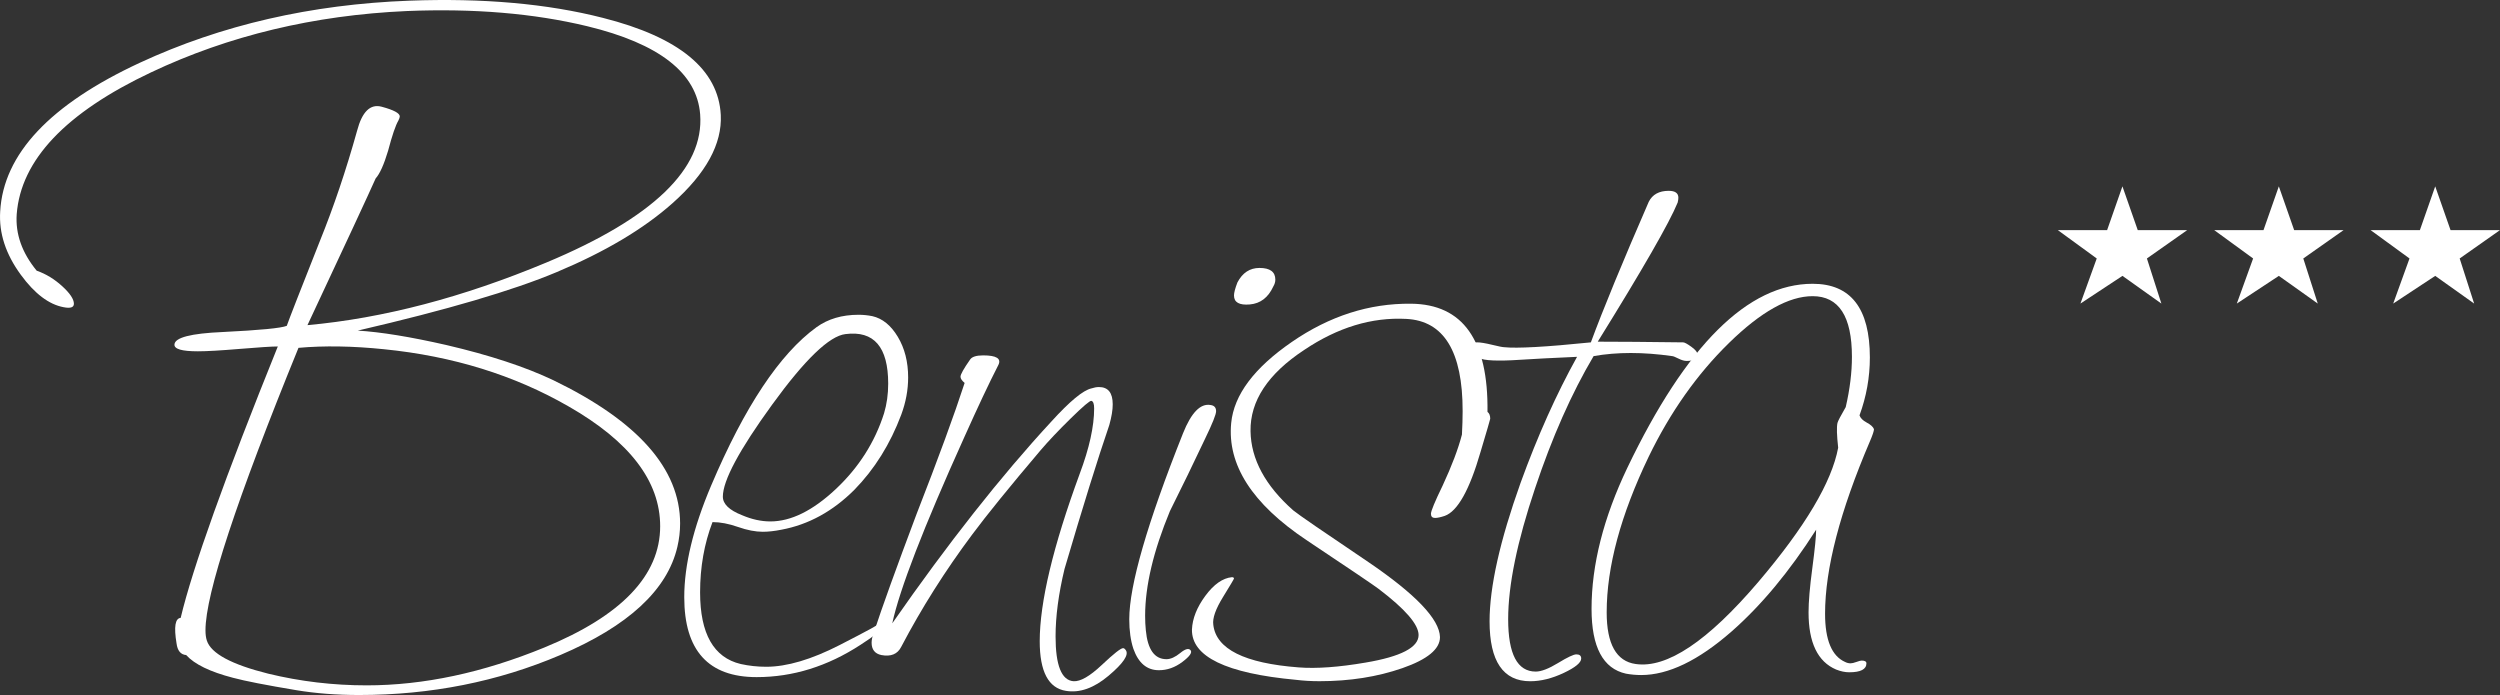 <?xml version="1.0" encoding="utf-8"?>
<!-- Generator: $$$/GeneralStr/196=Adobe Illustrator 27.6.0, SVG Export Plug-In . SVG Version: 6.00 Build 0)  -->
<svg version="1.1" xmlns="http://www.w3.org/2000/svg" xmlns:xlink="http://www.w3.org/1999/xlink" x="0px" y="0px"
	 viewBox="0 0 1219.58 339.05" style="enable-background:new 0 0 1219.58 339.05;" xml:space="preserve">
<rect x="0" y="0" width="1219.58" height="339.05" fill="#333333" stroke="none"/>
<g id="Arrière-plan_xA0_Image_1_">
</g>
<g id="normal_1_">
	<g>
		<path style="fill:#FFFFFF;" d="M135.52,169.02c-2.92,0-9.07,0.39-18.48,1.18c-9.41,0.79-16.25,1.18-20.5,1.18
			c-7.85,0-11.65-1.12-11.43-3.36c0.22-3.36,8.07-5.38,23.53-6.05c18.15-0.89,28.57-1.9,31.26-3.02
			c1.34-3.81,6.72-17.58,16.13-41.33c6.72-16.58,12.77-34.5,18.15-53.77c2.46-9.41,6.5-13.33,12.1-11.76
			c5.82,1.57,8.74,3.14,8.74,4.7c0,0.45-0.23,1.12-0.67,2.02c-1.34,2.24-3.03,7.17-5.04,14.79c-2.02,6.72-4.03,11.21-6.05,13.44
			c-3.59,8.06-14.68,31.92-33.27,71.58c36.97-3.36,75.84-13.55,116.62-30.58c51.98-21.73,76.96-45.81,74.95-72.25
			c-1.57-20.16-19.94-34.5-55.12-43.01c-25.99-6.27-55.34-8.74-88.05-7.39c-45.26,2.02-86.82,11.99-124.69,29.91
			C32.01,54.99,10.17,78.07,8.15,104.5c-0.67,9.63,2.58,18.82,9.75,27.55c4.49,1.57,8.63,4.09,12.44,7.56
			c3.81,3.48,5.71,6.33,5.71,8.57c0,1.8-1.68,2.35-5.04,1.68c-7.17-1.34-14.12-6.61-20.84-15.79
			c-7.39-10.08-10.75-20.38-10.08-30.92c1.57-28,24.31-52.2,68.22-72.58C107.96,12.2,151.76,2.12,199.71,0.33
			c35.84-1.34,67.33,1.46,94.44,8.4c37.19,9.41,56.35,25.2,57.47,47.38c0.67,14.11-7.17,28.45-23.53,43.01
			c-14.12,12.55-32.94,23.75-56.46,33.6c-21.29,8.96-53.66,18.48-97.13,28.56c11.2,0.67,25.65,3.02,43.35,7.06
			c21.06,4.93,38.42,10.64,52.09,17.14c41.22,19.94,61.84,43.24,61.84,69.9c0,3.81-0.45,7.62-1.34,11.42
			c-4.93,21.06-23.98,38.64-57.13,52.76c-30.47,12.99-63.18,19.49-98.13,19.49c-10.98,0-21.17-0.79-30.58-2.35
			c-14.79-2.47-25.1-4.48-30.92-6.05c-11.21-2.91-18.82-6.61-22.85-11.09c-2.69-0.22-4.26-2.13-4.71-5.71
			c-1.34-8.07-0.67-12.21,2.02-12.43C93.96,277,109.76,232.86,135.52,169.02z M145.61,169.69
			c-30.25,74.15-45.37,120.08-45.37,137.77c0,2.02,0.22,3.7,0.67,5.04c2.02,6.27,11.98,11.65,29.91,16.13
			c15.68,3.81,31.7,5.71,48.06,5.71c27.78,0,56.68-6.16,86.71-18.48c37.64-15.46,56.46-35.17,56.46-59.14
			c0-21.95-14.9-41.44-44.7-58.47c-26.44-15.23-56.46-24.53-90.07-27.89C172.04,168.8,158.15,168.57,145.61,169.69z"/>
		<path style="fill:#FFFFFF;" d="M347.58,254.7c-4.03,10.53-6.05,21.96-6.05,34.28c0,20.16,6.61,31.81,19.83,34.95
			c4.03,0.89,8.18,1.34,12.43,1.34c10.08,0,22.01-3.53,35.79-10.58c13.78-7.06,20.22-10.58,19.33-10.58c0.67,0,1.01,0.56,1.01,1.68
			c0,1.57-3.36,4.48-10.08,8.74c-16.13,10.53-33.05,15.79-50.75,15.79c-23.53,0-35.29-12.99-35.29-38.98
			c0-15.68,4.37-33.82,13.11-54.44c16.35-38.53,33.49-64.29,51.42-77.29c5.6-4.03,12.43-6.05,20.5-6.05c2.24,0,4.48,0.23,6.72,0.67
			c4.93,1.12,9.07,4.48,12.43,10.08c3.36,5.6,5.04,12.21,5.04,19.83c0,6.05-1.12,12.1-3.36,18.15c-5.38,14.34-13,26.55-22.85,36.63
			c-10.53,10.53-22.41,17.03-35.62,19.49c-3.36,0.67-6.39,1.01-9.07,1.01c-3.59,0-7.62-0.78-12.1-2.35
			C355.53,255.49,351.39,254.7,347.58,254.7z M375.81,254.37c10.08,0,20.72-5.26,31.93-15.79c11.2-10.53,19.04-22.85,23.53-36.96
			c1.34-4.48,2.02-9.29,2.02-14.45c0-17.92-6.95-25.98-20.84-24.19c-7.85,0.9-19.78,12.38-35.79,34.44
			c-16.02,22.07-24.03,37.02-24.03,44.86c0,3.59,3.13,6.61,9.41,9.07C366.74,253.36,371.33,254.37,375.81,254.37z"/>
		<path style="fill:#FFFFFF;" d="M541.16,207.32c-5.6,16.36-12.89,39.77-21.85,70.23c-2.91,12.1-4.37,23.08-4.37,32.93
			c0,14.11,2.91,21.39,8.74,21.84c3.36,0.22,7.95-2.41,13.78-7.9c5.82-5.49,9.29-8.23,10.42-8.23c0.45,0,0.89,0.34,1.34,1.01
			c1.56,2.24-1.23,6.38-8.4,12.43c-7.17,6.05-14.12,8.51-20.84,7.39c-8.52-1.34-12.77-9.41-12.77-24.19
			c0-19.04,6.5-46.26,19.49-81.66c4.71-12.54,7.06-23.19,7.06-31.92c0-2.24-0.45-3.47-1.34-3.7c-0.67-0.22-4.03,2.64-10.08,8.57
			c-6.05,5.94-10.98,11.15-14.79,15.63c-15.01,17.7-26.1,31.37-33.27,41c-13.22,17.7-24.76,35.96-34.62,54.77
			c-1.8,3.59-5.04,4.93-9.75,4.03c-3.13-0.67-4.71-2.69-4.71-6.05c0-1.34,0.34-2.91,1.01-4.71c4.03-12.32,10.97-31.59,20.84-57.8
			c10.75-27.55,18.59-48.95,23.53-64.18c-1.34-1.12-2.02-2.13-2.02-3.02c0-1.12,1.56-3.92,4.7-8.4c0.89-1.34,3.02-2.02,6.38-2.02
			c6.5,0,8.96,1.57,7.39,4.7c-4.49,8.74-10.08,20.61-16.8,35.62c-19.72,43.68-31.37,73.82-34.95,90.39
			c27.11-38.98,52.99-71.8,77.63-98.46c8.96-9.86,15.46-15.23,19.49-16.13c1.34-0.45,2.57-0.67,3.7-0.67c4.48,0,6.72,2.8,6.72,8.4
			C542.84,199.93,542.28,203.29,541.16,207.32z"/>
		<path style="fill:#FFFFFF;" d="M577.12,211.36c4.03-10.08,8.51-14.67,13.44-13.78c1.79,0.23,2.69,1.23,2.69,3.02
			c0,1.57-1.8,6.05-5.38,13.44c-5.6,11.88-11.32,23.64-17.14,35.28c-8.07,19.49-12.1,36.52-12.1,51.08c0,2.47,0.11,4.82,0.34,7.06
			c0.89,9.41,4.25,14.11,10.08,14.11c2.02,0,4.25-1.01,6.72-3.02c2.46-2.02,4.14-2.46,5.04-1.34c0.89,1.12-0.45,3.02-4.03,5.71
			c-3.59,2.69-7.39,4.03-11.43,4.03c-5.83,0-9.97-3.47-12.44-10.42c-1.34-4.03-2.02-8.85-2.02-14.45
			C550.91,285.51,559.64,255.27,577.12,211.36z M614.42,130.71c5.15,0,7.73,1.91,7.73,5.71c0,1.12-0.34,2.24-1.01,3.36
			c-2.47,5.38-6.27,8.29-11.43,8.74c-5.16,0.45-7.73-1.01-7.73-4.37c0-1.34,0.56-3.47,1.68-6.38
			C606.13,133.06,609.72,130.71,614.42,130.71z"/>
		<path style="fill:#FFFFFF;" d="M686,155.57c-16.8-0.89-33.39,4.15-49.74,15.12c-17.7,11.65-26.44,24.87-26.21,39.65
			c0.22,13.67,7.17,26.55,20.84,38.64c2.46,2.02,14.67,10.42,36.63,25.2c23.07,15.68,34.73,27.89,34.95,36.63
			c0,5.83-6.11,10.87-18.32,15.12c-12.21,4.25-25.71,6.38-40.5,6.38c-4.03,0-7.85-0.23-11.43-0.67
			c-34.06-3.14-50.97-11.31-50.75-24.53c0.23-5.38,2.41-10.86,6.55-16.47c4.14-5.6,8.45-8.62,12.94-9.07c0.67,0,1.01,0.23,1.01,0.67
			c0,0.23-1.8,3.25-5.38,9.07c-3.59,5.83-5.16,10.31-4.71,13.44c1.34,11.88,15.23,18.82,41.67,20.83c8.74,0.67,19.6-0.12,32.6-2.35
			c17.25-2.91,25.88-7.39,25.88-13.44c0-5.15-6.5-12.65-19.49-22.51c-2.02-1.56-13.78-9.52-35.29-23.86
			c-26.44-17.69-38.65-36.74-36.63-57.13c1.34-13.66,11.2-26.83,29.58-39.48c18.37-12.65,37.75-18.87,58.14-18.65
			c25.32,0.23,37.75,17.81,37.3,52.76c0.89,0.67,1.34,1.8,1.34,3.36c0,0.23-1.57,5.6-4.71,16.13c-5.38,18.6-11.21,29.01-17.48,31.25
			c-2.02,0.67-3.59,1.01-4.71,1.01c-1.34,0-2.02-0.67-2.02-2.02c0-1.34,1.9-5.93,5.71-13.78c4.48-9.63,7.61-17.92,9.41-24.87
			c0.22-4.03,0.34-7.84,0.34-11.43C713.56,171.48,704.37,156.47,686,155.57z"/>
		<path style="fill:#FFFFFF;" d="M749.18,327.62c2.69,0,6.33-1.4,10.92-4.2c4.59-2.8,7.56-4.2,8.91-4.2c1.56,0,2.35,0.67,2.35,2.02
			c0,2.02-2.86,4.37-8.57,7.06c-5.71,2.69-11.15,4.03-16.3,4.03c-13.22,0-19.83-9.75-19.83-29.23c0-16.8,5.04-39.32,15.12-67.54
			c8.29-22.85,17.48-43.35,27.56-61.49c-10.53,0.45-21.17,1.01-31.93,1.68c-9.64,0.45-15.24-0.11-16.8-1.68
			c-3.81-2.91-4.93-4.93-3.36-6.05c0.67-0.67,1.79-1.01,3.36-1.01c1.56,0,3.97,0.39,7.23,1.18c3.25,0.79,5.21,1.18,5.88,1.18
			c6.27,0.67,20.39-0.11,42.35-2.35c6.05-16.35,15.46-39.2,28.23-68.55c1.79-3.58,5.04-5.38,9.75-5.38c3.13,0,4.71,1.12,4.71,3.36
			c0,0.67-0.12,1.46-0.34,2.35c-4.03,9.86-17.03,32.49-38.99,67.88c10.53,0,24.42,0.12,41.67,0.34c0.67,0,2.02,0.73,4.03,2.18
			c2.02,1.46,3.03,2.75,3.03,3.86c0,2.02-1.8,3.02-5.38,3.02c-1.12,0-2.47-0.39-4.03-1.18c-1.57-0.78-2.58-1.18-3.03-1.18
			c-14.12-2.02-26.89-2.02-38.31,0c-10.75,18.15-20.28,39.65-28.57,64.52c-8.74,25.99-13.11,47.27-13.11,63.85
			C735.74,319.11,740.22,327.62,749.18,327.62z"/>
		<path style="fill:#FFFFFF;" d="M907.13,202.62c0.45,1.34,1.62,2.52,3.53,3.53c1.9,1.01,3.08,2.07,3.53,3.19
			c0,0.9-0.67,2.91-2.02,6.05c-14.57,34.05-21.84,62.06-21.84,84.01c0,12.77,3.25,20.61,9.75,23.52c0.89,0.45,1.79,0.67,2.69,0.67
			c0.67,0,1.62-0.22,2.86-0.67c1.23-0.45,2.07-0.67,2.52-0.67c1.57,0,2.35,0.45,2.35,1.34c0,2.91-2.8,4.37-8.4,4.37
			c-2.02,0-4.15-0.45-6.39-1.34c-8.96-3.81-13.44-13.11-13.44-27.89c0-5.15,0.61-12.38,1.85-21.67c1.23-9.29,1.85-15.51,1.85-18.65
			c-13,20.39-26.78,36.96-41.34,49.73c-16.13,14.11-30.81,21.17-44.03,21.17c-2.47,0-4.93-0.23-7.39-0.67
			c-11.21-2.47-16.8-12.99-16.8-31.59c0-21.51,5.82-44.47,17.48-68.89c28.68-59.81,58.81-89.72,90.4-89.72
			c18.59,0,27.89,11.99,27.89,35.96C912.18,184.03,910.5,193.44,907.13,202.62z M896.72,218.41c-0.67-6.05-0.79-10.08-0.34-12.1
			c0.22-0.89,1.57-3.47,4.03-7.73c2.02-8.74,3.02-16.91,3.02-24.53c0-19.71-6.38-29.57-19.16-29.57c-11.65,0-25.26,7.62-40.83,22.85
			c-15.58,15.24-28.62,33.72-39.15,55.45c-13.67,28.45-20.5,53.77-20.5,75.94c0,15.46,4.71,23.86,14.12,25.2
			c15.23,2.24,35.17-11.09,59.82-39.99C880.58,257.06,893.58,235.22,896.72,218.41z"/>
	</g>
	<g>
		<path style="fill:#FFFFFF;" d="M1035.39,90.91l7.47,21.34H1067l-19.67,13.84l7.06,22l-18.99-13.51l-20.5,13.51l7.95-22
			l-18.99-13.84h24.06L1035.39,90.91z"/>
		<path style="fill:#FFFFFF;" d="M1111.69,90.91l7.47,21.34h24.13l-19.67,13.84l7.06,22l-18.99-13.51l-20.5,13.51l7.95-22
			l-18.99-13.84h24.06L1111.69,90.91z"/>
		<path style="fill:#FFFFFF;" d="M1187.98,90.91l7.47,21.34h24.13l-19.67,13.84l7.06,22l-18.99-13.51l-20.5,13.51l7.95-22
			l-18.99-13.84h24.06L1187.98,90.91z"/>
	</g>
</g>
</svg>
